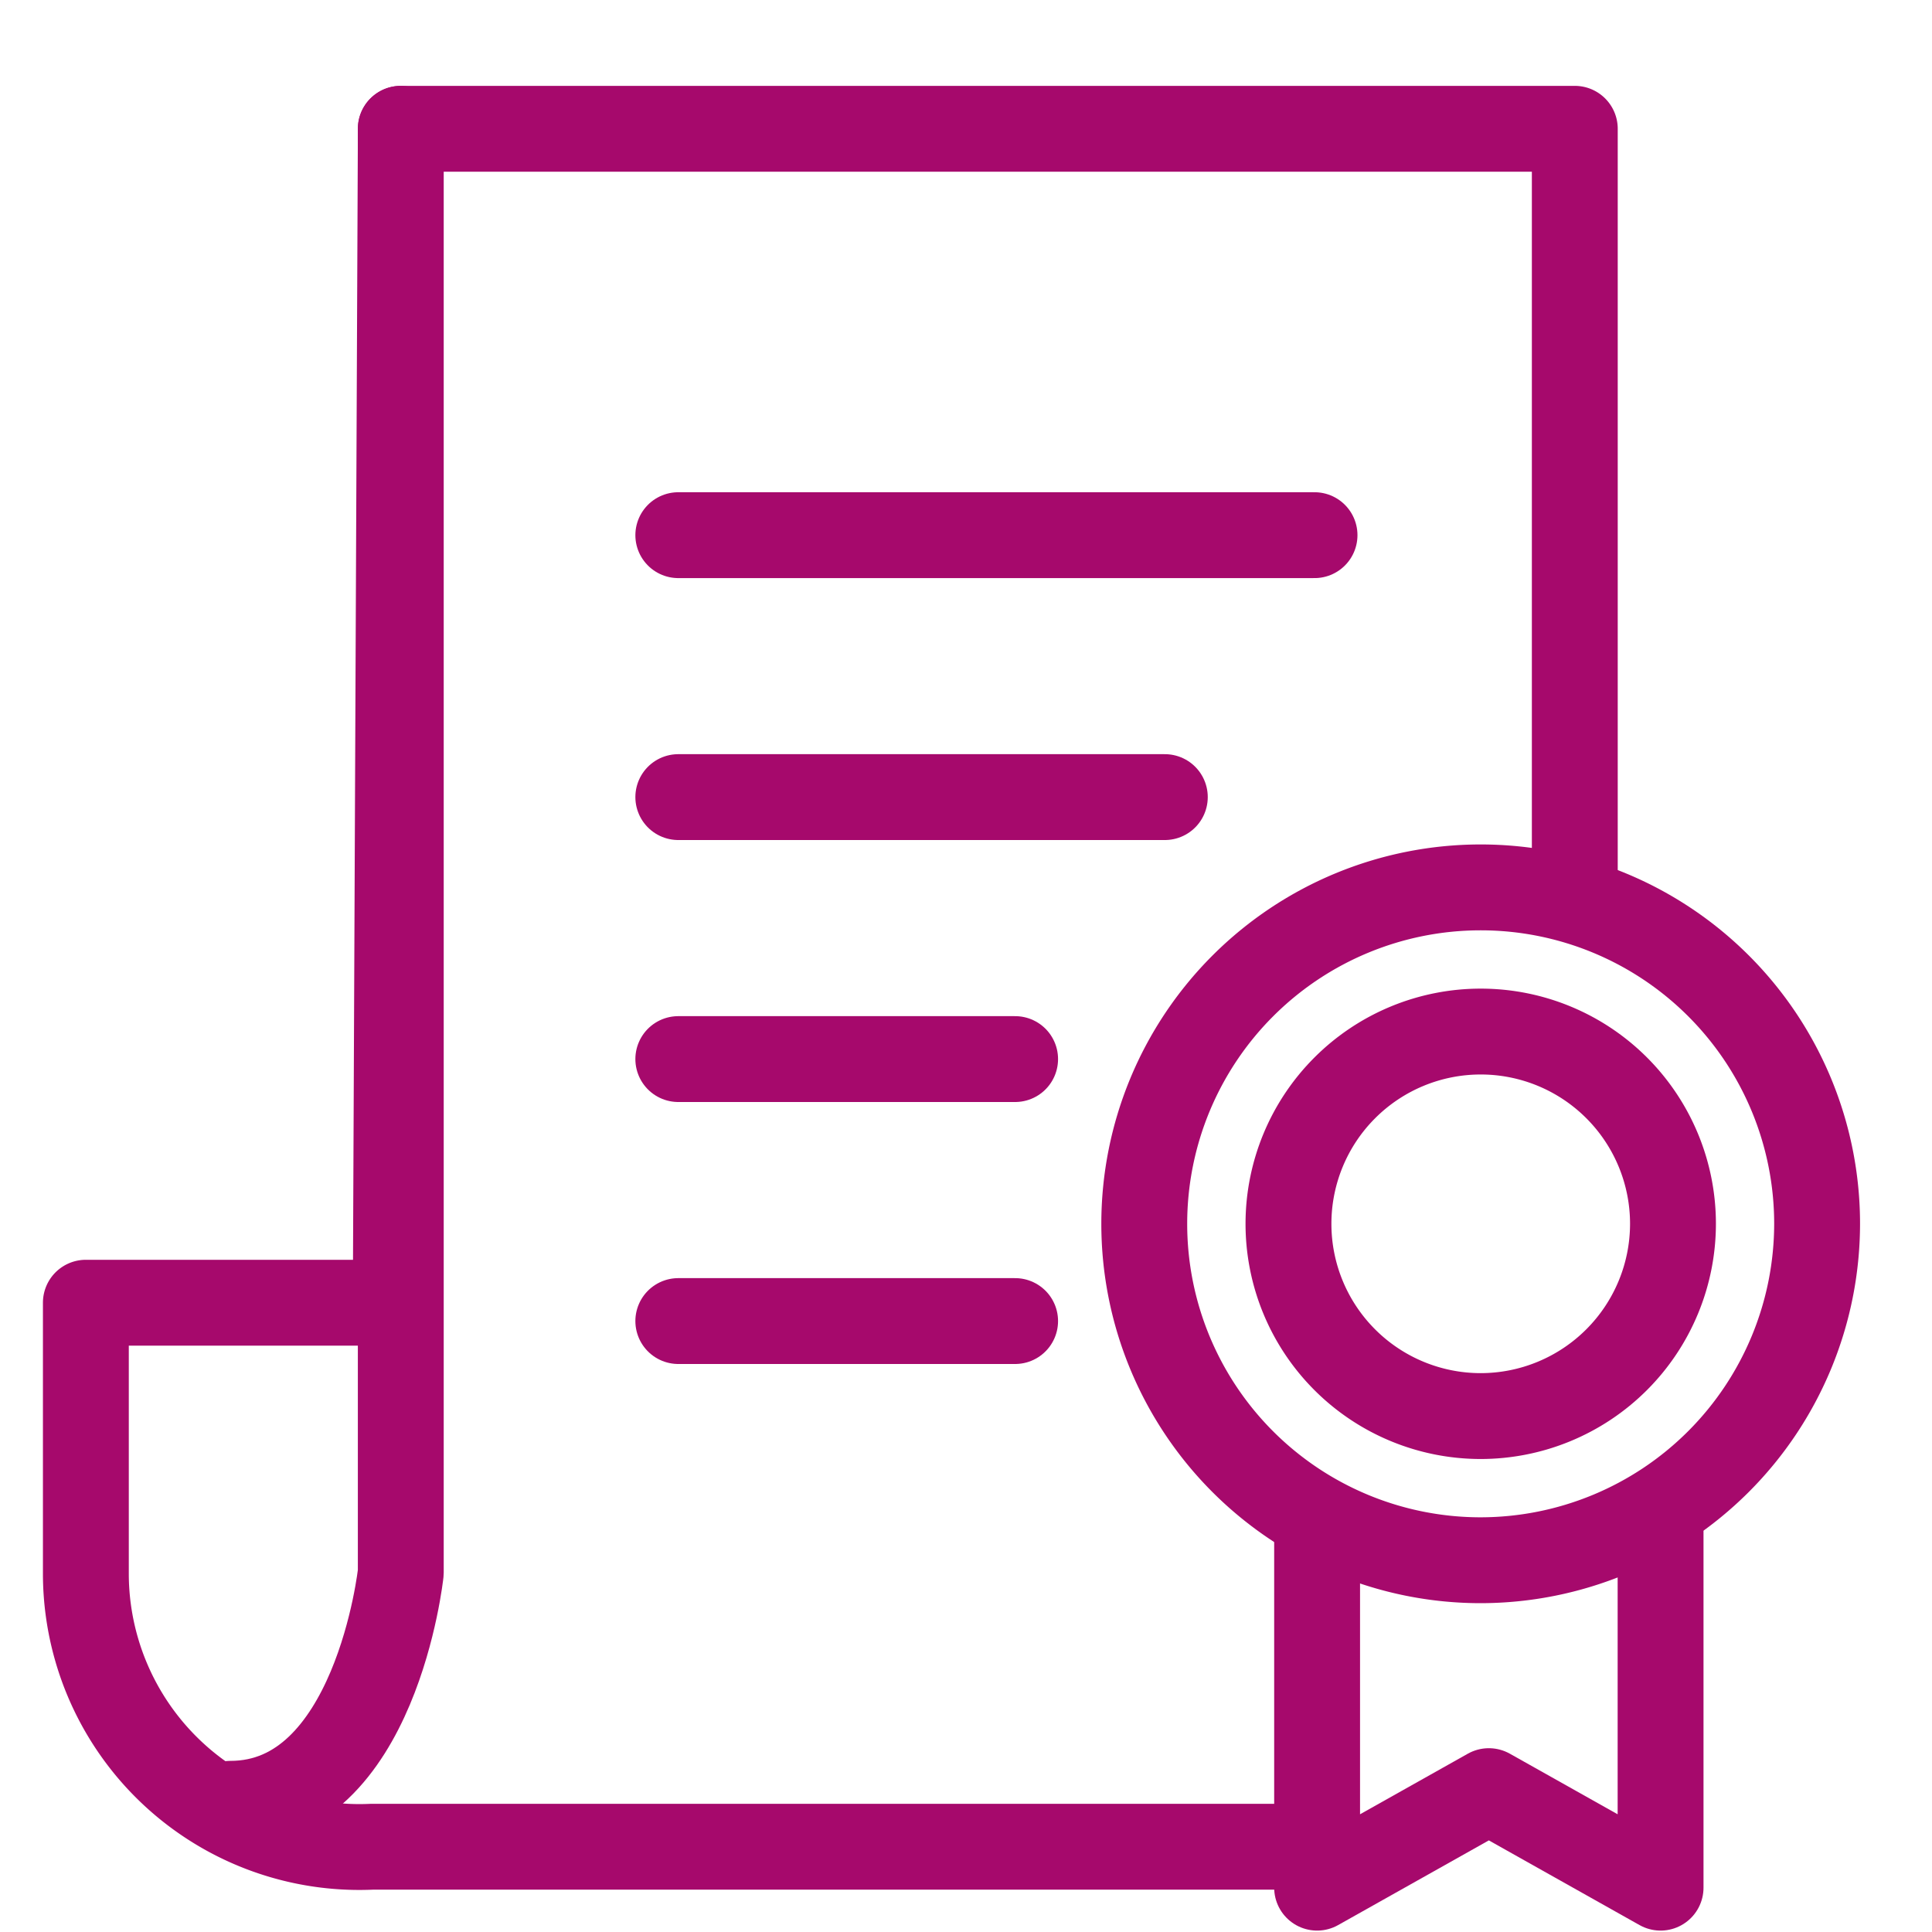 <svg xmlns="http://www.w3.org/2000/svg" width="45" height="45" viewBox="0 0 45 45">
  <g id="그룹_887" data-name="그룹 887" transform="translate(5479 5410)">
    <rect id="사각형_751" data-name="사각형 751" width="45" height="45" transform="translate(-5479 -5410)" fill="none"/>
    <g id="그룹_882" data-name="그룹 882" transform="translate(-5477 -5407)">
      <path id="패스_65" data-name="패스 65" d="M832.518,840v33.629s-.576,5.385-3.967,5.385" transform="translate(-825.183 -840)" fill="none" stroke="#a6096c" stroke-linecap="round" stroke-linejoin="round" stroke-width="2"/>
      <line id="선_42" data-name="선 42" x2="14.819" transform="translate(13.799 9.465)" fill="none" stroke="#a6096c" stroke-linecap="round" stroke-linejoin="round" stroke-width="2"/>
      <line id="선_43" data-name="선 43" x2="11.332" transform="translate(13.799 15.566)" fill="none" stroke="#a6096c" stroke-linecap="round" stroke-linejoin="round" stroke-width="2"/>
      <line id="선_44" data-name="선 44" x2="7.845" transform="translate(13.799 21.668)" fill="none" stroke="#a6096c" stroke-linecap="round" stroke-linejoin="round" stroke-width="2"/>
      <line id="선_45" data-name="선 45" x2="7.845" transform="translate(13.799 27.77)" fill="none" stroke="#a6096c" stroke-linecap="round" stroke-linejoin="round" stroke-width="2"/>
      <path id="패스_66" data-name="패스 66" d="M858.18,857.34V840H830.836l-.118,27.343H823.5v6.33a6.371,6.371,0,0,0,6.664,6.341H851.51" transform="translate(-823.5 -840)" fill="none" stroke="#a6096c" stroke-linecap="round" stroke-linejoin="round" stroke-width="2"/>
      <g id="그룹_143" data-name="그룹 143" transform="translate(24.652 17.669)">
        <path id="패스_67" data-name="패스 67" d="M868.3,882.166a7.836,7.836,0,1,1,7.836-7.836A7.845,7.845,0,0,1,868.3,882.166Z" transform="translate(-860.464 -866.494)" fill="none" stroke="#a6096c" stroke-linecap="round" stroke-linejoin="round" stroke-width="2"/>
        <path id="패스_68" data-name="패스 68" d="M869.978,880.485a4.478,4.478,0,1,1,4.478-4.478A4.482,4.482,0,0,1,869.978,880.485Z" transform="translate(-862.141 -868.171)" fill="none" stroke="#a6096c" stroke-linecap="round" stroke-linejoin="round" stroke-width="2"/>
        <path id="패스_69" data-name="패스 69" d="M874.5,889v8.288l-4-2.248-4,2.248V889" transform="translate(-862.474 -873.99)" fill="none" stroke="#a6096c" stroke-linecap="round" stroke-linejoin="round" stroke-width="2"/>
      </g>
    </g>
  </g>
</svg>
